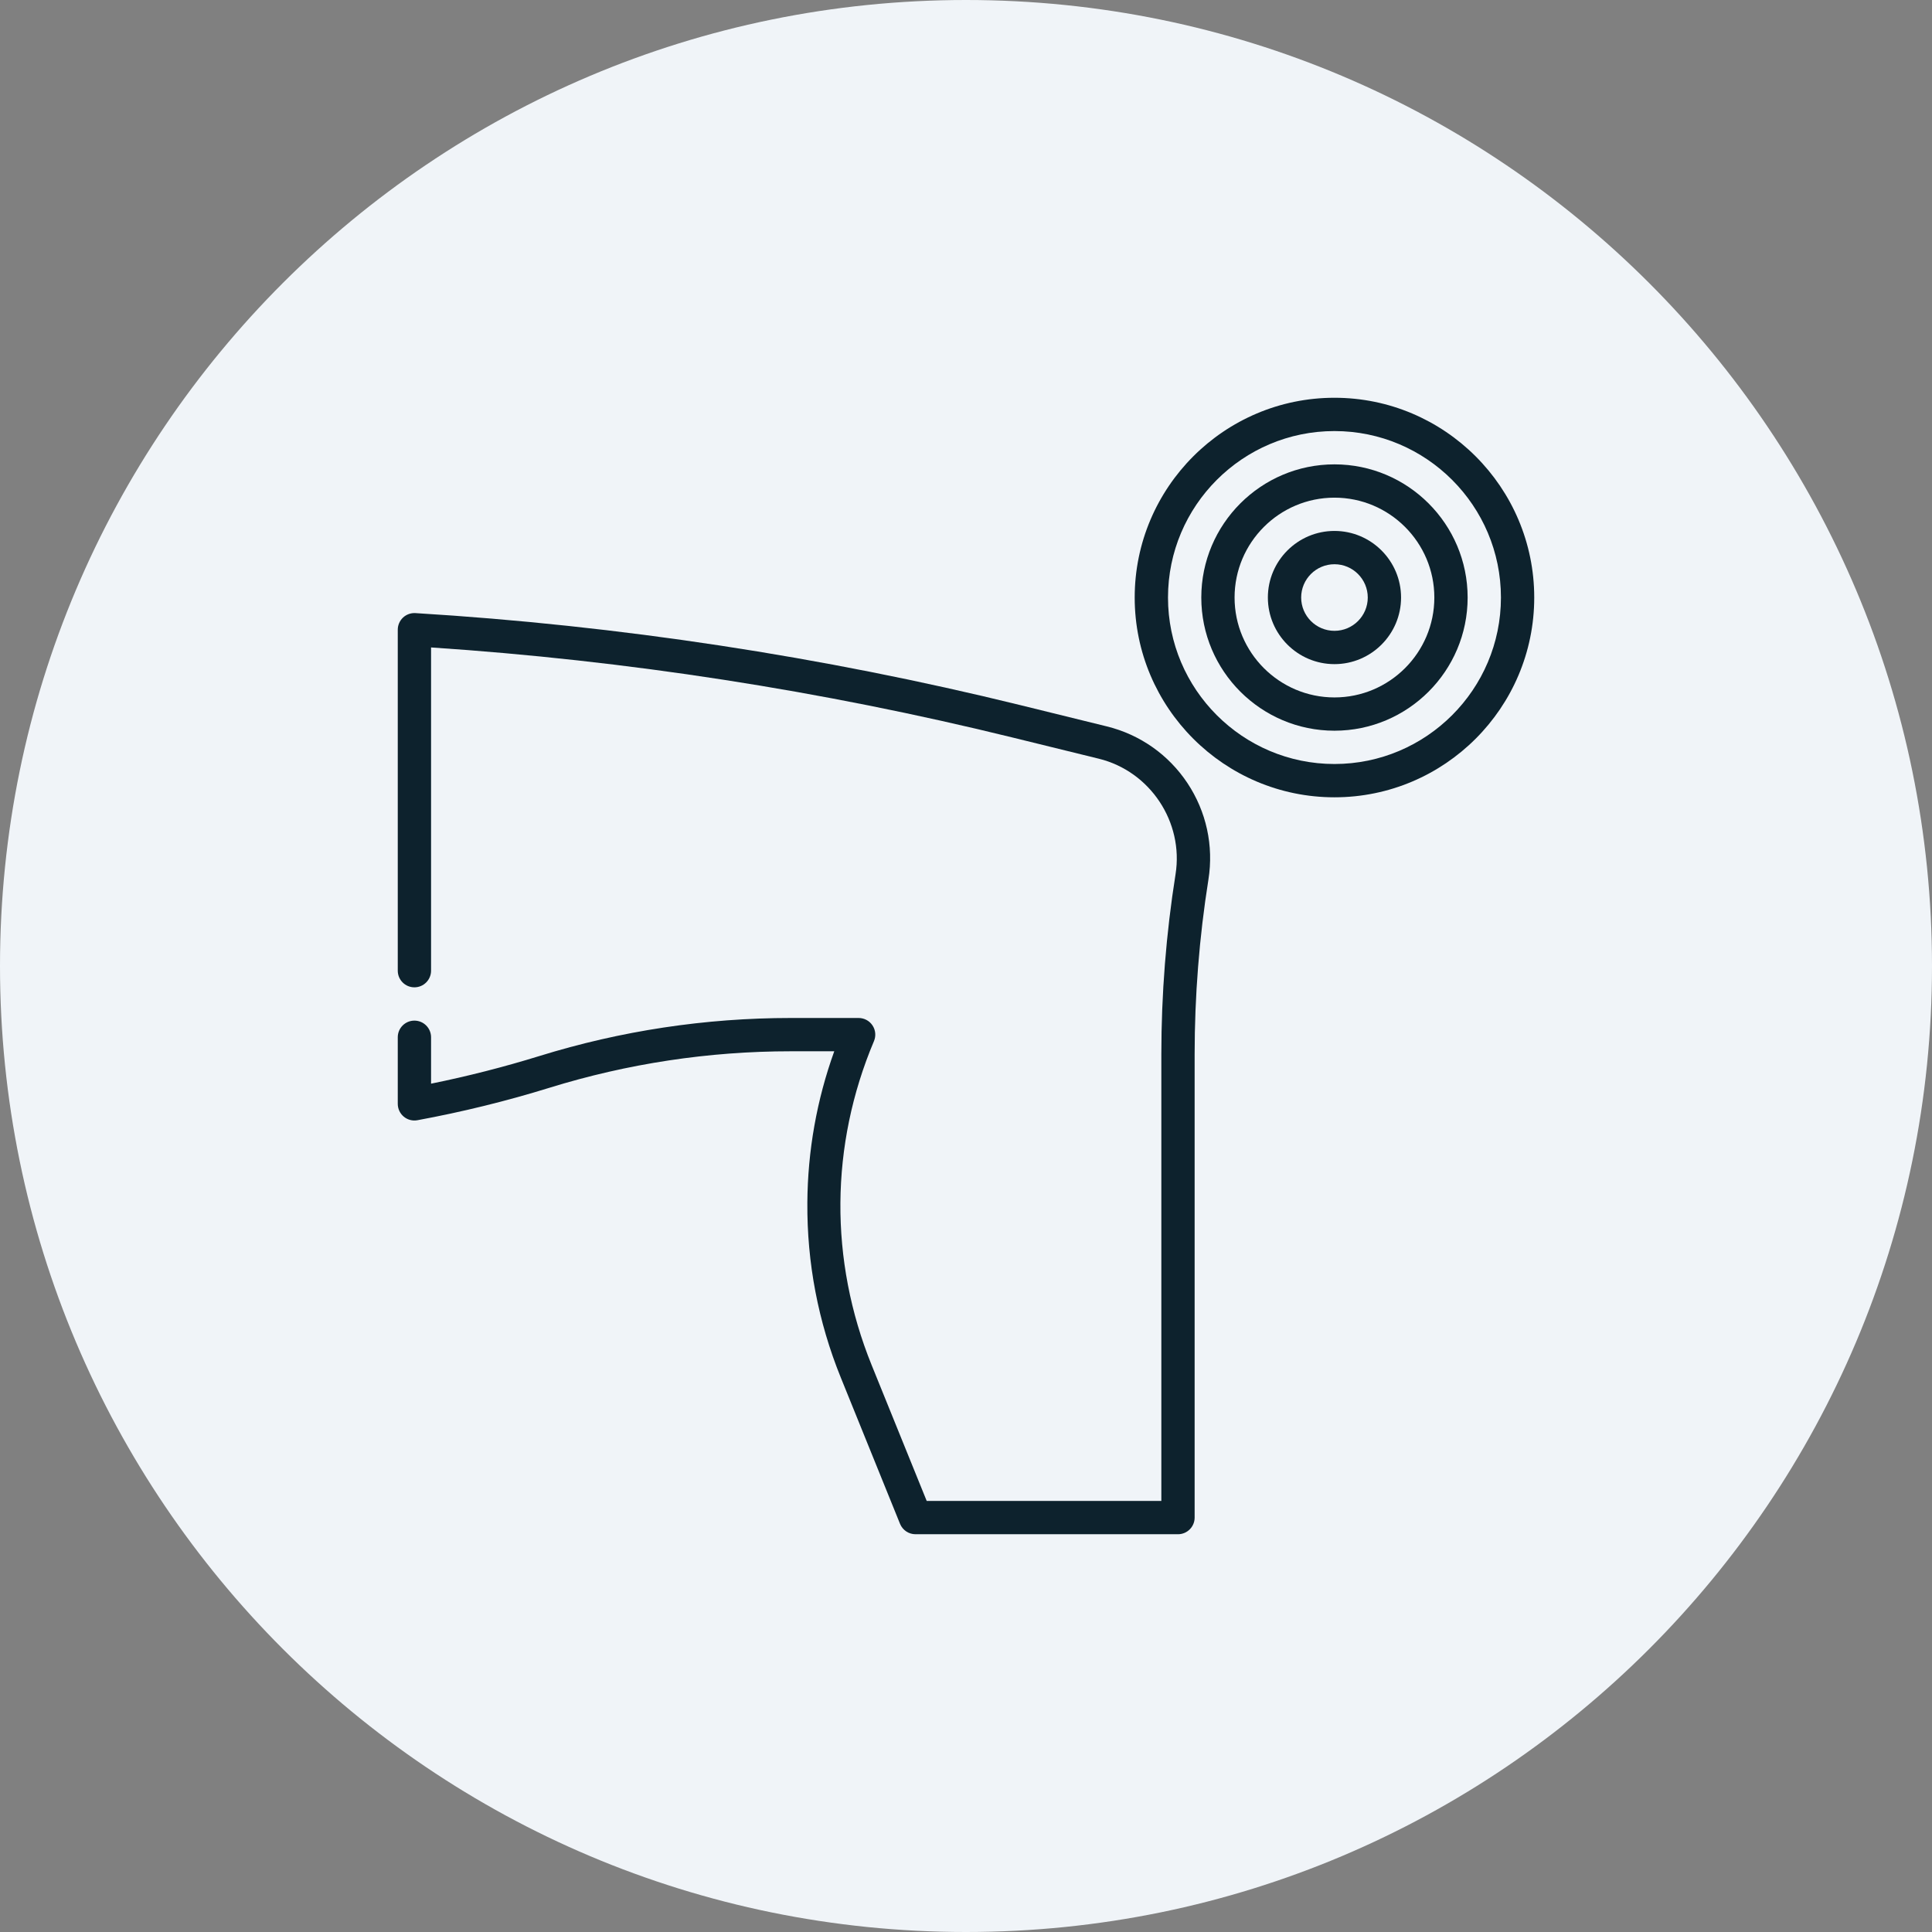 <svg width="85" height="85" viewBox="0 0 85 85" fill="none" xmlns="http://www.w3.org/2000/svg">
<rect x="0" y="0" width="85" height="85" fill="#808080" stroke="none"/>
<path d="M0 42.5C0 19.028 19.028 0 42.5 0C65.972 0 85 19.028 85 42.5C85 65.972 65.972 85 42.5 85C19.028 85 0 65.972 0 42.5Z" fill="#F0F4F8"/>
<g clip-path="url(#clip0_10_5807)">
<path d="M58.711 17.5C53.865 17.5 49.922 21.443 49.922 26.289C49.922 31.135 53.865 35.078 58.711 35.078C63.557 35.078 67.5 31.135 67.5 26.289C67.5 21.443 63.557 17.5 58.711 17.5ZM58.711 33.613C54.672 33.613 51.387 30.328 51.387 26.289C51.387 22.25 54.672 18.965 58.711 18.965C62.749 18.965 66.035 22.25 66.035 26.289C66.035 30.328 62.749 33.613 58.711 33.613Z" fill="#0D222D"/>
<path d="M58.711 20.43C55.48 20.43 52.852 23.058 52.852 26.289C52.852 29.52 55.48 32.148 58.711 32.148C61.942 32.148 64.57 29.52 64.57 26.289C64.57 23.058 61.942 20.43 58.711 20.43ZM58.711 30.684C56.288 30.684 54.316 28.712 54.316 26.289C54.316 23.866 56.288 21.895 58.711 21.895C61.134 21.895 63.105 23.866 63.105 26.289C63.105 28.712 61.134 30.684 58.711 30.684Z" fill="#0D222D"/>
<path d="M58.711 23.359C57.096 23.359 55.781 24.674 55.781 26.289C55.781 27.904 57.096 29.219 58.711 29.219C60.326 29.219 61.641 27.904 61.641 26.289C61.641 24.674 60.326 23.359 58.711 23.359ZM58.711 27.754C57.903 27.754 57.246 27.097 57.246 26.289C57.246 25.481 57.903 24.824 58.711 24.824C59.519 24.824 60.176 25.481 60.176 26.289C60.176 27.097 59.519 27.754 58.711 27.754Z" fill="#0D222D"/>
<path d="M48.693 31.958L44.88 31.02C36.176 28.882 27.225 27.52 18.277 26.974C18.076 26.962 17.878 27.033 17.731 27.171C17.584 27.31 17.5 27.503 17.5 27.705V42.706C17.5 43.11 17.828 43.438 18.232 43.438C18.637 43.438 18.965 43.11 18.965 42.706V28.485C27.566 29.056 36.163 30.387 44.53 32.443L48.344 33.38C50.602 33.935 52.084 36.168 51.719 38.465C51.304 41.077 51.094 43.744 51.094 46.389V66.035H40.771L38.349 60.059C36.481 55.45 36.517 50.387 38.451 45.805C38.547 45.578 38.522 45.319 38.387 45.115C38.251 44.91 38.022 44.787 37.776 44.787H34.787C31.036 44.787 27.317 45.35 23.734 46.46C22.179 46.941 20.578 47.35 18.965 47.677V45.635C18.965 45.231 18.637 44.903 18.232 44.903C17.828 44.903 17.5 45.231 17.5 45.635V48.565C17.5 48.782 17.597 48.989 17.764 49.128C17.931 49.267 18.151 49.325 18.365 49.285C20.327 48.923 22.28 48.444 24.168 47.859C27.61 46.793 31.183 46.252 34.787 46.252H36.704C35.934 48.391 35.536 50.626 35.52 52.911C35.501 55.562 35.996 58.152 36.992 60.609L39.598 67.043C39.711 67.319 39.979 67.5 40.277 67.5H51.826C52.231 67.5 52.559 67.172 52.559 66.768V46.389C52.559 43.82 52.763 41.231 53.166 38.694C53.402 37.211 53.074 35.705 52.243 34.454C51.413 33.203 50.152 32.316 48.693 31.958Z" fill="#0D222D"/>
</g>
<defs>
<clipPath id="clip0_10_5807">
<rect width="50" height="50" fill="white" transform="translate(17.5 17.5)"/>
</clipPath>
</defs>
</svg>

